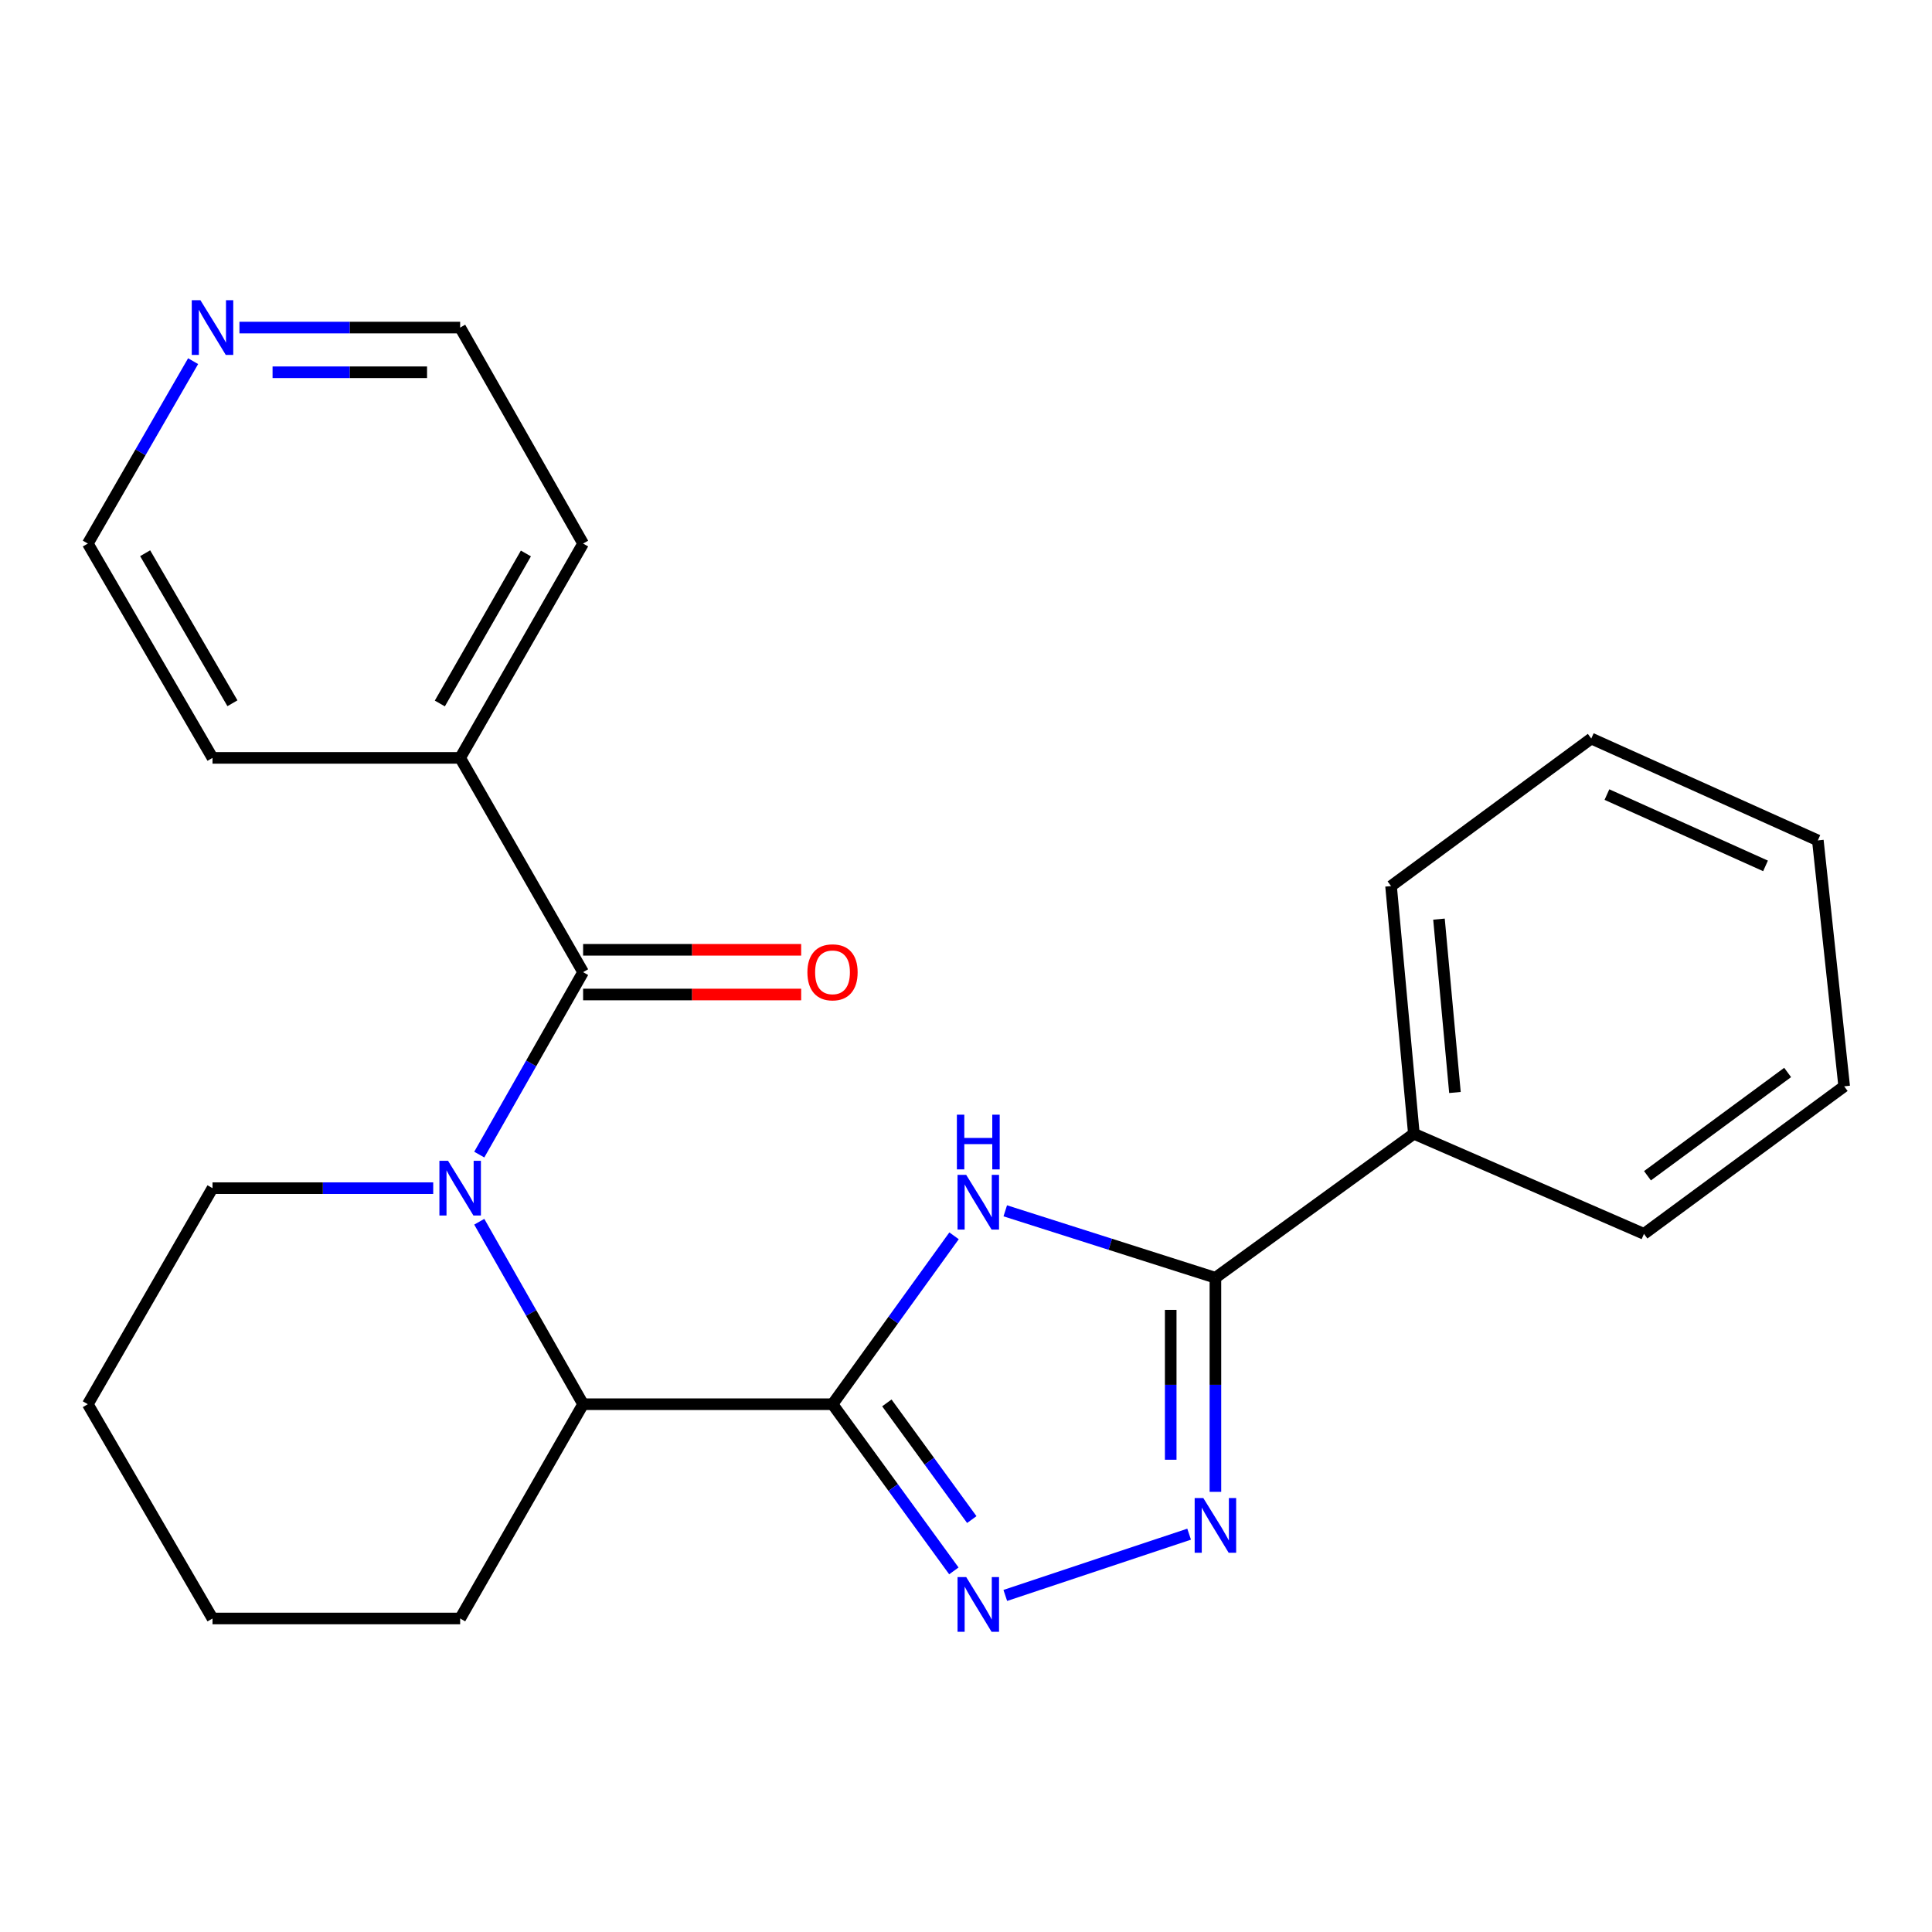<?xml version='1.0' encoding='iso-8859-1'?>
<svg version='1.1' baseProfile='full'
              xmlns='http://www.w3.org/2000/svg'
                      xmlns:rdkit='http://www.rdkit.org/xml'
                      xmlns:xlink='http://www.w3.org/1999/xlink'
                  xml:space='preserve'
width='1000px' height='1000px' viewBox='0 0 1000 1000'>
<!-- END OF HEADER -->
<rect style='opacity:1.0;fill:#FFFFFF;stroke:none' width='1000' height='1000' x='0' y='0'> </rect>
<path class='bond-0' d='M 430.91,726.816 L 462.363,683.235' style='fill:none;fill-rule:evenodd;stroke:#000000;stroke-width:6px;stroke-linecap:butt;stroke-linejoin:miter;stroke-opacity:1' />
<path class='bond-0' d='M 462.363,683.235 L 493.816,639.653' style='fill:none;fill-rule:evenodd;stroke:#0000FF;stroke-width:6px;stroke-linecap:butt;stroke-linejoin:miter;stroke-opacity:1' />
<path class='bond-1' d='M 430.91,726.816 L 462.315,769.951' style='fill:none;fill-rule:evenodd;stroke:#000000;stroke-width:6px;stroke-linecap:butt;stroke-linejoin:miter;stroke-opacity:1' />
<path class='bond-1' d='M 462.315,769.951 L 493.719,813.086' style='fill:none;fill-rule:evenodd;stroke:#0000FF;stroke-width:6px;stroke-linecap:butt;stroke-linejoin:miter;stroke-opacity:1' />
<path class='bond-1' d='M 459.033,726.141 L 481.016,756.336' style='fill:none;fill-rule:evenodd;stroke:#000000;stroke-width:6px;stroke-linecap:butt;stroke-linejoin:miter;stroke-opacity:1' />
<path class='bond-1' d='M 481.016,756.336 L 502.999,786.53' style='fill:none;fill-rule:evenodd;stroke:#0000FF;stroke-width:6px;stroke-linecap:butt;stroke-linejoin:miter;stroke-opacity:1' />
<path class='bond-2' d='M 430.91,726.816 L 301.817,726.816' style='fill:none;fill-rule:evenodd;stroke:#000000;stroke-width:6px;stroke-linecap:butt;stroke-linejoin:miter;stroke-opacity:1' />
<path class='bond-3' d='M 520.322,626.716 L 574.708,644.04' style='fill:none;fill-rule:evenodd;stroke:#0000FF;stroke-width:6px;stroke-linecap:butt;stroke-linejoin:miter;stroke-opacity:1' />
<path class='bond-3' d='M 574.708,644.04 L 629.094,661.364' style='fill:none;fill-rule:evenodd;stroke:#000000;stroke-width:6px;stroke-linecap:butt;stroke-linejoin:miter;stroke-opacity:1' />
<path class='bond-4' d='M 248.065,632.372 L 274.941,679.594' style='fill:none;fill-rule:evenodd;stroke:#0000FF;stroke-width:6px;stroke-linecap:butt;stroke-linejoin:miter;stroke-opacity:1' />
<path class='bond-4' d='M 274.941,679.594 L 301.817,726.816' style='fill:none;fill-rule:evenodd;stroke:#000000;stroke-width:6px;stroke-linecap:butt;stroke-linejoin:miter;stroke-opacity:1' />
<path class='bond-5' d='M 248.066,597.619 L 274.942,550.403' style='fill:none;fill-rule:evenodd;stroke:#0000FF;stroke-width:6px;stroke-linecap:butt;stroke-linejoin:miter;stroke-opacity:1' />
<path class='bond-5' d='M 274.942,550.403 L 301.817,503.187' style='fill:none;fill-rule:evenodd;stroke:#000000;stroke-width:6px;stroke-linecap:butt;stroke-linejoin:miter;stroke-opacity:1' />
<path class='bond-6' d='M 224.231,614.995 L 167.113,614.995' style='fill:none;fill-rule:evenodd;stroke:#0000FF;stroke-width:6px;stroke-linecap:butt;stroke-linejoin:miter;stroke-opacity:1' />
<path class='bond-6' d='M 167.113,614.995 L 109.995,614.995' style='fill:none;fill-rule:evenodd;stroke:#000000;stroke-width:6px;stroke-linecap:butt;stroke-linejoin:miter;stroke-opacity:1' />
<path class='bond-7' d='M 520.336,825.794 L 615.488,794.08' style='fill:none;fill-rule:evenodd;stroke:#0000FF;stroke-width:6px;stroke-linecap:butt;stroke-linejoin:miter;stroke-opacity:1' />
<path class='bond-8' d='M 629.094,772.18 L 629.094,716.772' style='fill:none;fill-rule:evenodd;stroke:#0000FF;stroke-width:6px;stroke-linecap:butt;stroke-linejoin:miter;stroke-opacity:1' />
<path class='bond-8' d='M 629.094,716.772 L 629.094,661.364' style='fill:none;fill-rule:evenodd;stroke:#000000;stroke-width:6px;stroke-linecap:butt;stroke-linejoin:miter;stroke-opacity:1' />
<path class='bond-8' d='M 605.961,755.558 L 605.961,716.772' style='fill:none;fill-rule:evenodd;stroke:#0000FF;stroke-width:6px;stroke-linecap:butt;stroke-linejoin:miter;stroke-opacity:1' />
<path class='bond-8' d='M 605.961,716.772 L 605.961,677.986' style='fill:none;fill-rule:evenodd;stroke:#000000;stroke-width:6px;stroke-linecap:butt;stroke-linejoin:miter;stroke-opacity:1' />
<path class='bond-9' d='M 629.094,661.364 L 731.816,586.825' style='fill:none;fill-rule:evenodd;stroke:#000000;stroke-width:6px;stroke-linecap:butt;stroke-linejoin:miter;stroke-opacity:1' />
<path class='bond-10' d='M 301.817,514.754 L 358.25,514.754' style='fill:none;fill-rule:evenodd;stroke:#000000;stroke-width:6px;stroke-linecap:butt;stroke-linejoin:miter;stroke-opacity:1' />
<path class='bond-10' d='M 358.25,514.754 L 414.683,514.754' style='fill:none;fill-rule:evenodd;stroke:#FF0000;stroke-width:6px;stroke-linecap:butt;stroke-linejoin:miter;stroke-opacity:1' />
<path class='bond-10' d='M 301.817,491.621 L 358.25,491.621' style='fill:none;fill-rule:evenodd;stroke:#000000;stroke-width:6px;stroke-linecap:butt;stroke-linejoin:miter;stroke-opacity:1' />
<path class='bond-10' d='M 358.25,491.621 L 414.683,491.621' style='fill:none;fill-rule:evenodd;stroke:#FF0000;stroke-width:6px;stroke-linecap:butt;stroke-linejoin:miter;stroke-opacity:1' />
<path class='bond-11' d='M 301.817,503.187 L 238.176,392.279' style='fill:none;fill-rule:evenodd;stroke:#000000;stroke-width:6px;stroke-linecap:butt;stroke-linejoin:miter;stroke-opacity:1' />
<path class='bond-12' d='M 301.817,726.816 L 238.176,837.725' style='fill:none;fill-rule:evenodd;stroke:#000000;stroke-width:6px;stroke-linecap:butt;stroke-linejoin:miter;stroke-opacity:1' />
<path class='bond-13' d='M 238.176,392.279 L 109.995,392.279' style='fill:none;fill-rule:evenodd;stroke:#000000;stroke-width:6px;stroke-linecap:butt;stroke-linejoin:miter;stroke-opacity:1' />
<path class='bond-14' d='M 238.176,392.279 L 301.817,281.344' style='fill:none;fill-rule:evenodd;stroke:#000000;stroke-width:6px;stroke-linecap:butt;stroke-linejoin:miter;stroke-opacity:1' />
<path class='bond-14' d='M 227.657,364.127 L 272.205,286.473' style='fill:none;fill-rule:evenodd;stroke:#000000;stroke-width:6px;stroke-linecap:butt;stroke-linejoin:miter;stroke-opacity:1' />
<path class='bond-15' d='M 731.816,586.825 L 720.005,458.631' style='fill:none;fill-rule:evenodd;stroke:#000000;stroke-width:6px;stroke-linecap:butt;stroke-linejoin:miter;stroke-opacity:1' />
<path class='bond-15' d='M 753.079,565.474 L 744.812,475.738' style='fill:none;fill-rule:evenodd;stroke:#000000;stroke-width:6px;stroke-linecap:butt;stroke-linejoin:miter;stroke-opacity:1' />
<path class='bond-16' d='M 731.816,586.825 L 850.911,638.642' style='fill:none;fill-rule:evenodd;stroke:#000000;stroke-width:6px;stroke-linecap:butt;stroke-linejoin:miter;stroke-opacity:1' />
<path class='bond-17' d='M 123.939,169.549 L 181.058,169.549' style='fill:none;fill-rule:evenodd;stroke:#0000FF;stroke-width:6px;stroke-linecap:butt;stroke-linejoin:miter;stroke-opacity:1' />
<path class='bond-17' d='M 181.058,169.549 L 238.176,169.549' style='fill:none;fill-rule:evenodd;stroke:#000000;stroke-width:6px;stroke-linecap:butt;stroke-linejoin:miter;stroke-opacity:1' />
<path class='bond-17' d='M 141.075,192.682 L 181.058,192.682' style='fill:none;fill-rule:evenodd;stroke:#0000FF;stroke-width:6px;stroke-linecap:butt;stroke-linejoin:miter;stroke-opacity:1' />
<path class='bond-17' d='M 181.058,192.682 L 221.04,192.682' style='fill:none;fill-rule:evenodd;stroke:#000000;stroke-width:6px;stroke-linecap:butt;stroke-linejoin:miter;stroke-opacity:1' />
<path class='bond-18' d='M 99.957,186.936 L 72.706,234.14' style='fill:none;fill-rule:evenodd;stroke:#0000FF;stroke-width:6px;stroke-linecap:butt;stroke-linejoin:miter;stroke-opacity:1' />
<path class='bond-18' d='M 72.706,234.14 L 45.455,281.344' style='fill:none;fill-rule:evenodd;stroke:#000000;stroke-width:6px;stroke-linecap:butt;stroke-linejoin:miter;stroke-opacity:1' />
<path class='bond-19' d='M 109.995,614.995 L 45.455,726.816' style='fill:none;fill-rule:evenodd;stroke:#000000;stroke-width:6px;stroke-linecap:butt;stroke-linejoin:miter;stroke-opacity:1' />
<path class='bond-20' d='M 238.176,837.725 L 109.995,837.725' style='fill:none;fill-rule:evenodd;stroke:#000000;stroke-width:6px;stroke-linecap:butt;stroke-linejoin:miter;stroke-opacity:1' />
<path class='bond-21' d='M 238.176,169.549 L 301.817,281.344' style='fill:none;fill-rule:evenodd;stroke:#000000;stroke-width:6px;stroke-linecap:butt;stroke-linejoin:miter;stroke-opacity:1' />
<path class='bond-22' d='M 45.455,281.344 L 109.995,392.279' style='fill:none;fill-rule:evenodd;stroke:#000000;stroke-width:6px;stroke-linecap:butt;stroke-linejoin:miter;stroke-opacity:1' />
<path class='bond-22' d='M 75.131,286.352 L 120.309,364.006' style='fill:none;fill-rule:evenodd;stroke:#000000;stroke-width:6px;stroke-linecap:butt;stroke-linejoin:miter;stroke-opacity:1' />
<path class='bond-23' d='M 720.005,458.631 L 823.64,382.267' style='fill:none;fill-rule:evenodd;stroke:#000000;stroke-width:6px;stroke-linecap:butt;stroke-linejoin:miter;stroke-opacity:1' />
<path class='bond-24' d='M 850.911,638.642 L 954.545,562.278' style='fill:none;fill-rule:evenodd;stroke:#000000;stroke-width:6px;stroke-linecap:butt;stroke-linejoin:miter;stroke-opacity:1' />
<path class='bond-24' d='M 852.734,608.565 L 925.278,555.11' style='fill:none;fill-rule:evenodd;stroke:#000000;stroke-width:6px;stroke-linecap:butt;stroke-linejoin:miter;stroke-opacity:1' />
<path class='bond-25' d='M 45.455,726.816 L 109.995,837.725' style='fill:none;fill-rule:evenodd;stroke:#000000;stroke-width:6px;stroke-linecap:butt;stroke-linejoin:miter;stroke-opacity:1' />
<path class='bond-26' d='M 954.545,562.278 L 940.91,434.997' style='fill:none;fill-rule:evenodd;stroke:#000000;stroke-width:6px;stroke-linecap:butt;stroke-linejoin:miter;stroke-opacity:1' />
<path class='bond-27' d='M 823.64,382.267 L 940.91,434.997' style='fill:none;fill-rule:evenodd;stroke:#000000;stroke-width:6px;stroke-linecap:butt;stroke-linejoin:miter;stroke-opacity:1' />
<path class='bond-27' d='M 831.744,411.275 L 913.833,448.186' style='fill:none;fill-rule:evenodd;stroke:#000000;stroke-width:6px;stroke-linecap:butt;stroke-linejoin:miter;stroke-opacity:1' />
<path  class='atom-1' d='M 500.102 608.109
L 509.382 623.109
Q 510.302 624.589, 511.782 627.269
Q 513.262 629.949, 513.342 630.109
L 513.342 608.109
L 517.102 608.109
L 517.102 636.429
L 513.222 636.429
L 503.262 620.029
Q 502.102 618.109, 500.862 615.909
Q 499.662 613.709, 499.302 613.029
L 499.302 636.429
L 495.622 636.429
L 495.622 608.109
L 500.102 608.109
' fill='#0000FF'/>
<path  class='atom-1' d='M 495.282 576.957
L 499.122 576.957
L 499.122 588.997
L 513.602 588.997
L 513.602 576.957
L 517.442 576.957
L 517.442 605.277
L 513.602 605.277
L 513.602 592.197
L 499.122 592.197
L 499.122 605.277
L 495.282 605.277
L 495.282 576.957
' fill='#0000FF'/>
<path  class='atom-2' d='M 231.916 600.835
L 241.196 615.835
Q 242.116 617.315, 243.596 619.995
Q 245.076 622.675, 245.156 622.835
L 245.156 600.835
L 248.916 600.835
L 248.916 629.155
L 245.036 629.155
L 235.076 612.755
Q 233.916 610.835, 232.676 608.635
Q 231.476 606.435, 231.116 605.755
L 231.116 629.155
L 227.436 629.155
L 227.436 600.835
L 231.916 600.835
' fill='#0000FF'/>
<path  class='atom-3' d='M 500.102 816.291
L 509.382 831.291
Q 510.302 832.771, 511.782 835.451
Q 513.262 838.131, 513.342 838.291
L 513.342 816.291
L 517.102 816.291
L 517.102 844.611
L 513.222 844.611
L 503.262 828.211
Q 502.102 826.291, 500.862 824.091
Q 499.662 821.891, 499.302 821.211
L 499.302 844.611
L 495.622 844.611
L 495.622 816.291
L 500.102 816.291
' fill='#0000FF'/>
<path  class='atom-4' d='M 622.834 775.385
L 632.114 790.385
Q 633.034 791.865, 634.514 794.545
Q 635.994 797.225, 636.074 797.385
L 636.074 775.385
L 639.834 775.385
L 639.834 803.705
L 635.954 803.705
L 625.994 787.305
Q 624.834 785.385, 623.594 783.185
Q 622.394 780.985, 622.034 780.305
L 622.034 803.705
L 618.354 803.705
L 618.354 775.385
L 622.834 775.385
' fill='#0000FF'/>
<path  class='atom-8' d='M 417.91 503.267
Q 417.91 496.467, 421.27 492.667
Q 424.63 488.867, 430.91 488.867
Q 437.19 488.867, 440.55 492.667
Q 443.91 496.467, 443.91 503.267
Q 443.91 510.147, 440.51 514.067
Q 437.11 517.947, 430.91 517.947
Q 424.67 517.947, 421.27 514.067
Q 417.91 510.187, 417.91 503.267
M 430.91 514.747
Q 435.23 514.747, 437.55 511.867
Q 439.91 508.947, 439.91 503.267
Q 439.91 497.707, 437.55 494.907
Q 435.23 492.067, 430.91 492.067
Q 426.59 492.067, 424.23 494.867
Q 421.91 497.667, 421.91 503.267
Q 421.91 508.987, 424.23 511.867
Q 426.59 514.747, 430.91 514.747
' fill='#FF0000'/>
<path  class='atom-11' d='M 103.735 155.389
L 113.015 170.389
Q 113.935 171.869, 115.415 174.549
Q 116.895 177.229, 116.975 177.389
L 116.975 155.389
L 120.735 155.389
L 120.735 183.709
L 116.855 183.709
L 106.895 167.309
Q 105.735 165.389, 104.495 163.189
Q 103.295 160.989, 102.935 160.309
L 102.935 183.709
L 99.255 183.709
L 99.255 155.389
L 103.735 155.389
' fill='#0000FF'/>
</svg>
